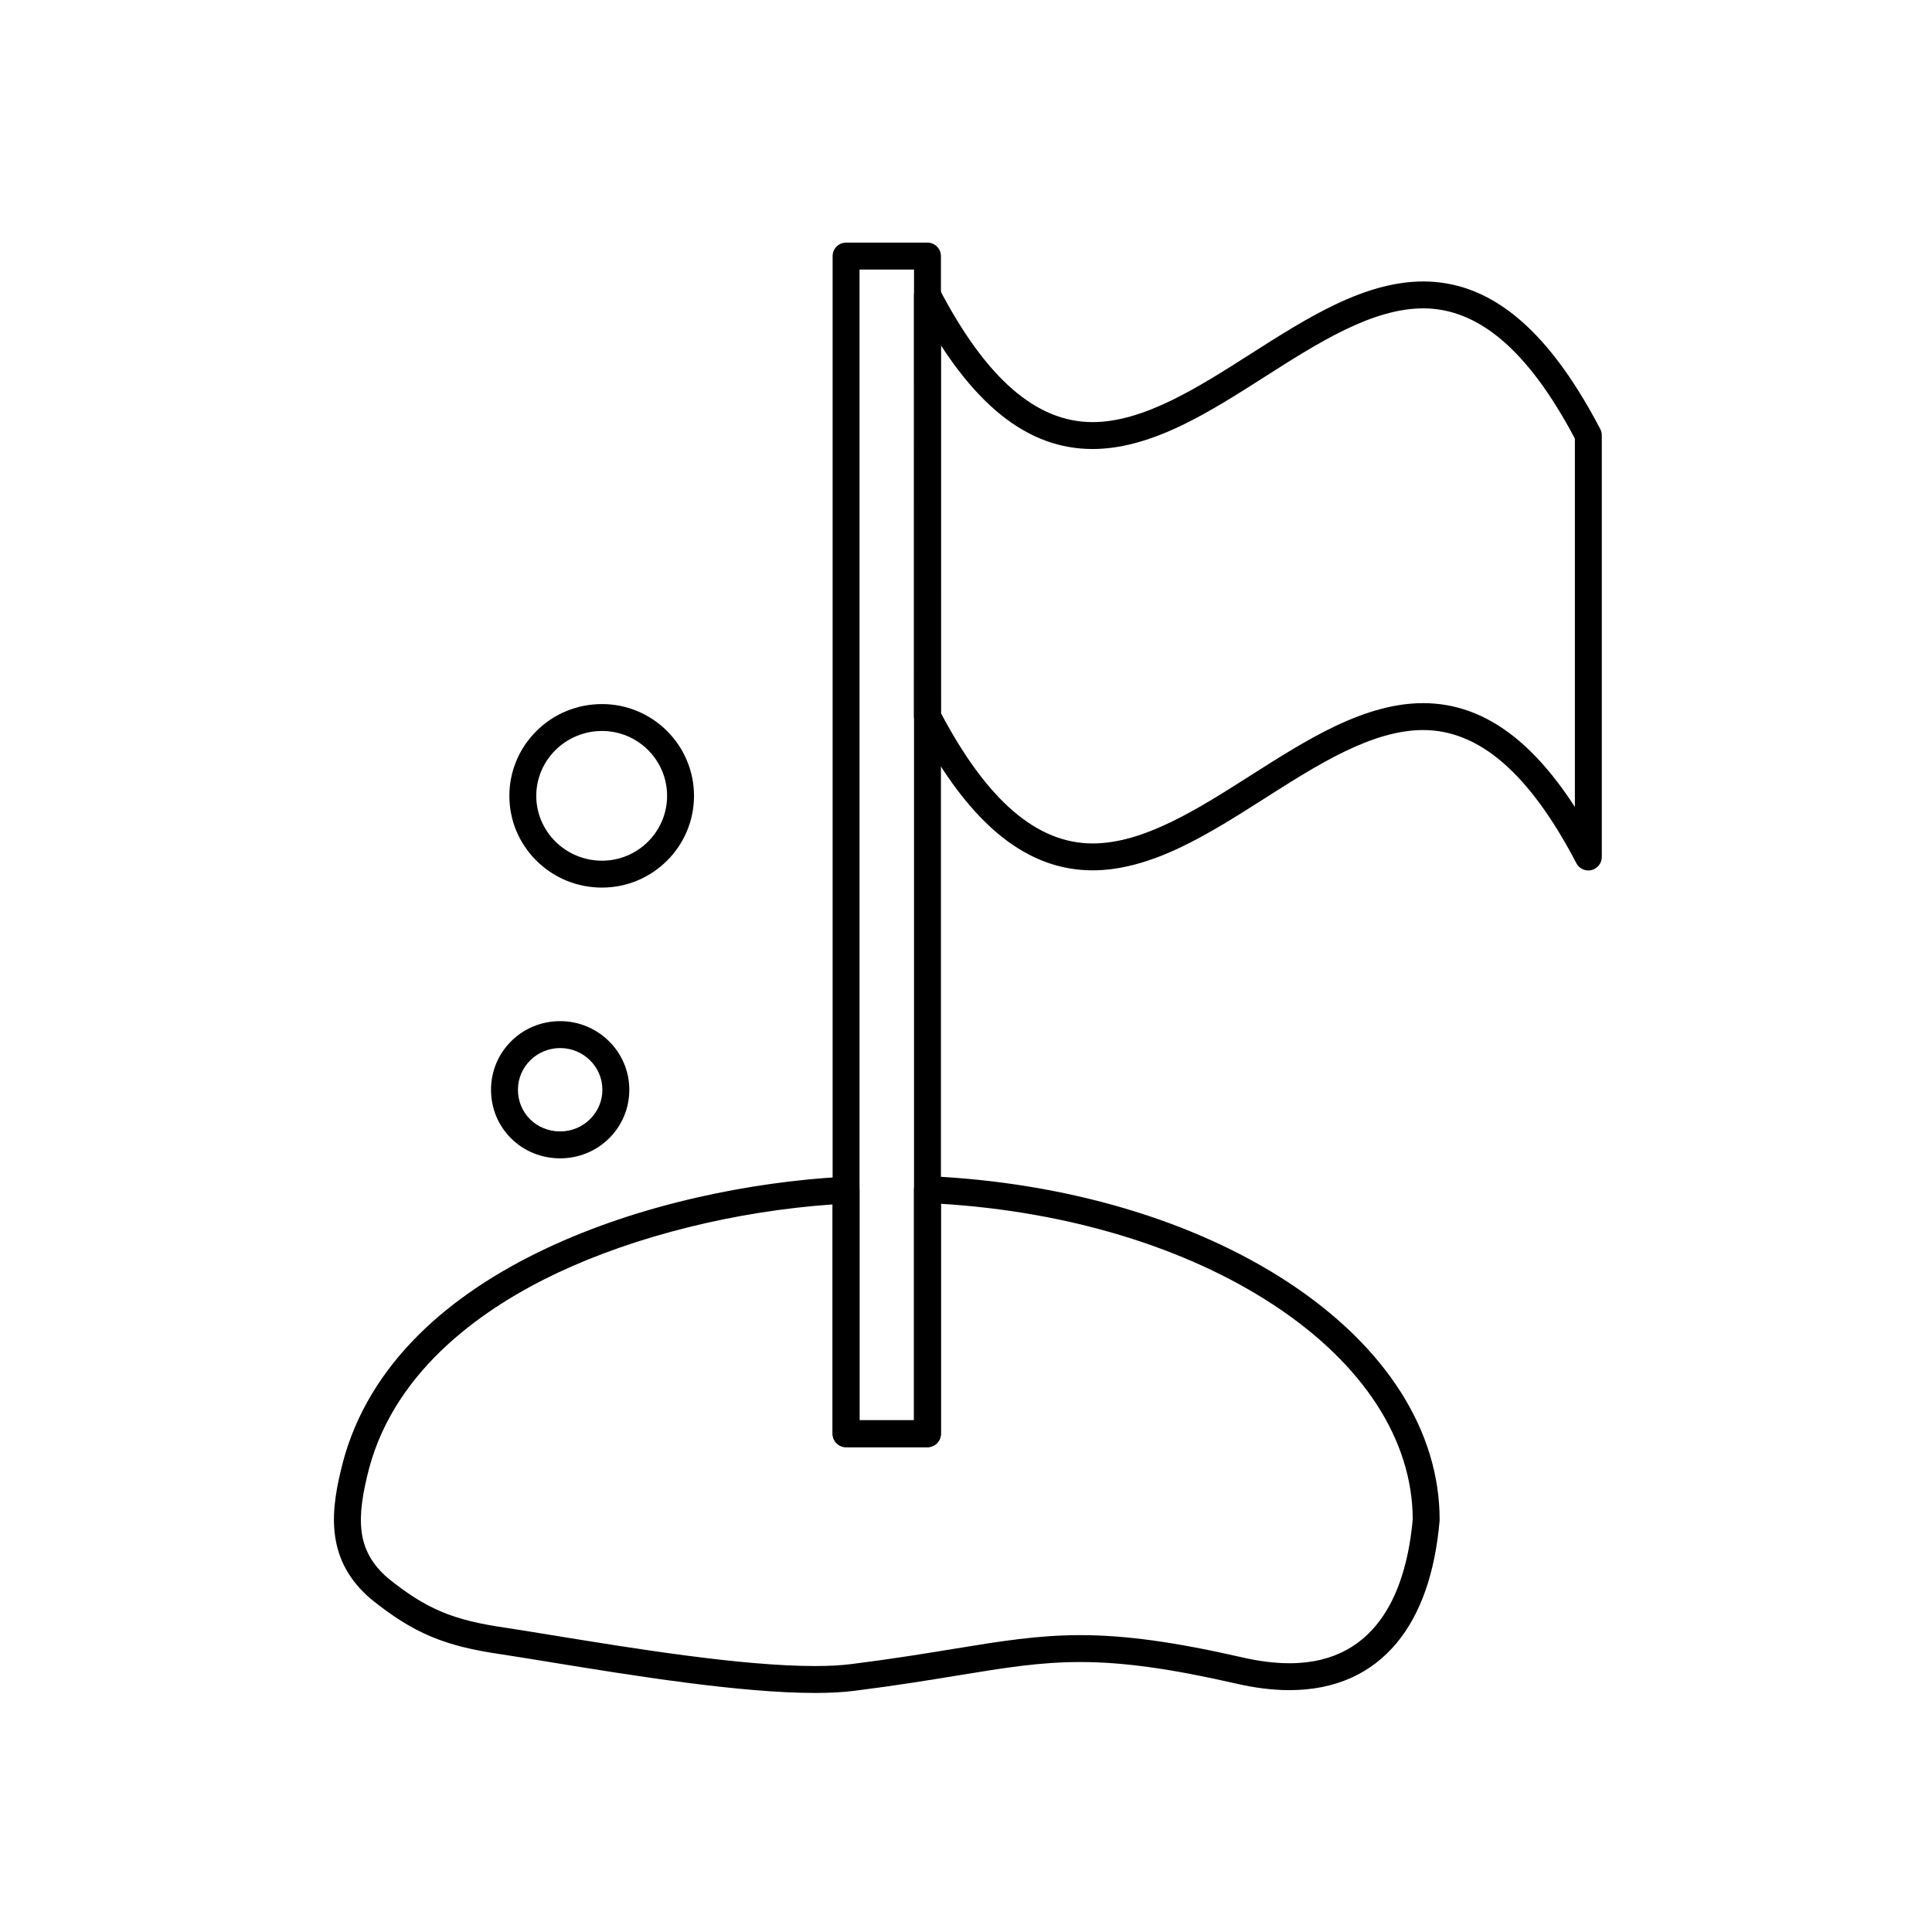 <?xml version="1.0" encoding="UTF-8"?>
<!-- Uploaded to: ICON Repo, www.svgrepo.com, Generator: ICON Repo Mixer Tools -->
<svg fill="#000000" width="800px" height="800px" version="1.1" viewBox="144 144 512 512" xmlns="http://www.w3.org/2000/svg">
 <g>
  <path d="m359.93 592.65c-19.938 0.004-48.859-4.707-69.98-8.145-4.703-0.766-9.141-1.488-12.93-2.07-15.352-2.207-23.449-5.629-34.66-14.629-0.027-0.023-0.055-0.047-0.082-0.07-5.684-4.856-8.82-10.578-9.59-17.496-0.707-6.344 0.664-12.879 2.254-19 0.004-0.012 0.004-0.023 0.008-0.035 3.348-12.398 10.133-23.715 20.164-33.637 8.84-8.738 20.203-16.406 33.77-22.781 11.957-5.621 25.398-10.148 39.953-13.465 12.867-2.93 26.418-4.828 39.188-5.488 0.977-0.051 1.93 0.301 2.641 0.973 0.707 0.672 1.109 1.609 1.109 2.586v60.992h14.438v-61.137c0-0.973 0.398-1.906 1.102-2.578s1.652-1.027 2.625-0.984c36.488 1.652 70.434 11.676 95.578 28.223 25.797 16.977 40 39.301 40 62.863 0 0.102-0.004 0.207-0.016 0.312-1.211 13.82-5.031 24.691-11.367 32.32-3.375 4.066-7.473 7.195-12.172 9.285-4.785 2.133-10.25 3.215-16.242 3.215-4.449 0-9.273-0.598-14.344-1.781-17.152-3.922-29.82-5.668-41.074-5.668-10.73 0-19.855 1.492-32.48 3.559-7.719 1.262-16.465 2.695-27.398 4.066-2.969 0.379-6.504 0.57-10.492 0.57zm-113.06-30.371c10.148 8.145 17.152 11.082 31.18 13.102 0.012 0 0.02 0.004 0.031 0.004 3.824 0.586 8.289 1.312 13.012 2.082 20.879 3.398 49.473 8.055 68.832 8.051 3.688 0 6.922-0.172 9.613-0.512 10.805-1.355 19.484-2.773 27.141-4.027 12.473-2.039 22.324-3.652 33.633-3.652 11.812 0 24.969 1.805 42.664 5.848 0.008 0.004 0.012 0.004 0.016 0.004 4.547 1.059 8.832 1.598 12.738 1.598 24.16 0 31.102-20.711 32.66-38.156-0.062-21.027-13.125-41.176-36.789-56.75-23.238-15.293-54.453-24.773-88.254-26.855v60.941c0 1.969-1.598 3.566-3.566 3.566h-21.57c-1.969 0-3.566-1.598-3.566-3.566v-60.77c-25.652 1.785-51.961 8.301-72.73 18.059-18.852 8.859-42.844 25.039-50.078 51.805-3.418 13.223-3.629 21.805 5.035 29.23z"/>
  <path d="m389.79 527.52h-21.57c-1.969 0-3.566-1.598-3.566-3.566v-312.09c0-1.969 1.598-3.566 3.566-3.566h21.57c1.969 0 3.566 1.598 3.566 3.566v312.09c-0.004 1.969-1.598 3.566-3.566 3.566zm-18.004-7.133h14.438v-304.95h-14.438z"/>
  <path d="m564.92 374.68c-1.305 0-2.535-0.719-3.16-1.914-12.41-23.75-25.695-35.297-40.617-35.297-13.551 0-27.949 9.168-41.871 18.031-7.269 4.629-14.781 9.414-22.277 12.992-8.676 4.144-16.336 6.156-23.426 6.156h-0.004c-4.18 0-8.27-0.707-12.156-2.102-4.109-1.477-8.141-3.769-11.965-6.82-3.957-3.152-7.848-7.231-11.562-12.117-3.832-5.043-7.625-11.133-11.266-18.102-0.266-0.512-0.406-1.078-0.406-1.652l0.008-111.62c0-1.641 1.121-3.07 2.715-3.465 1.594-0.391 3.25 0.355 4.012 1.812 12.406 23.738 25.68 35.281 40.59 35.281 13.566 0 27.973-9.191 41.902-18.078 7.273-4.637 14.789-9.434 22.289-13.023 8.68-4.156 16.352-6.172 23.445-6.172 4.176 0 8.262 0.707 12.145 2.098 4.109 1.473 8.133 3.769 11.957 6.816 3.953 3.152 7.84 7.223 11.555 12.109 3.828 5.039 7.617 11.121 11.254 18.082 0.27 0.508 0.406 1.078 0.406 1.652v111.77c0 1.641-1.121 3.07-2.715 3.461-0.281 0.07-0.566 0.105-0.852 0.105zm-171.57-41.703c12.297 23.242 25.461 34.543 40.219 34.543h0.004c13.555 0 27.949-9.168 41.871-18.031 7.266-4.629 14.781-9.41 22.273-12.992 8.676-4.144 16.34-6.156 23.43-6.156 4.18 0 8.27 0.707 12.152 2.098 4.109 1.473 8.137 3.769 11.965 6.816 3.953 3.152 7.844 7.227 11.559 12.113 1.52 2 3.035 4.168 4.535 6.488v-97.629c-12.289-23.219-25.438-34.508-40.188-34.508-13.562 0-27.969 9.191-41.902 18.078-7.273 4.641-14.789 9.438-22.289 13.023-8.684 4.156-16.352 6.172-23.449 6.172-4.176 0-8.262-0.707-12.145-2.098-4.109-1.473-8.133-3.766-11.957-6.816-3.953-3.152-7.84-7.223-11.555-12.109-1.52-1.996-3.031-4.16-4.531-6.477l0.012 97.484z"/>
  <path d="m303.54 379.22c-6.578 0-12.75-2.531-17.383-7.133-4.625-4.594-7.168-10.695-7.168-17.184 0-3.269 0.648-6.445 1.922-9.441 1.234-2.898 3-5.496 5.246-7.731 4.633-4.609 10.809-7.144 17.383-7.144 13.441 0 24.379 10.91 24.379 24.32 0 13.402-10.938 24.312-24.379 24.312zm0-41.504c-9.605 0-17.422 7.711-17.422 17.188 0 9.477 7.816 17.188 17.422 17.188 9.508 0 17.246-7.711 17.246-17.188 0-9.477-7.738-17.188-17.246-17.188z"/>
  <path d="m292.45 450.97c-4.945 0-9.555-1.871-12.988-5.273-3.441-3.406-5.336-7.988-5.336-12.906 0-4.856 1.891-9.418 5.328-12.844 3.449-3.438 8.066-5.332 12.996-5.332 10.102 0 18.324 8.152 18.324 18.176 0 4.902-1.918 9.492-5.398 12.914-3.453 3.394-8.043 5.266-12.926 5.266zm0-29.223c-6.172 0-11.191 4.953-11.191 11.047 0 6.191 4.914 11.047 11.191 11.047 6.172 0 11.191-4.957 11.191-11.047 0-6.09-5.023-11.047-11.191-11.047z"/>
 </g>
</svg>
